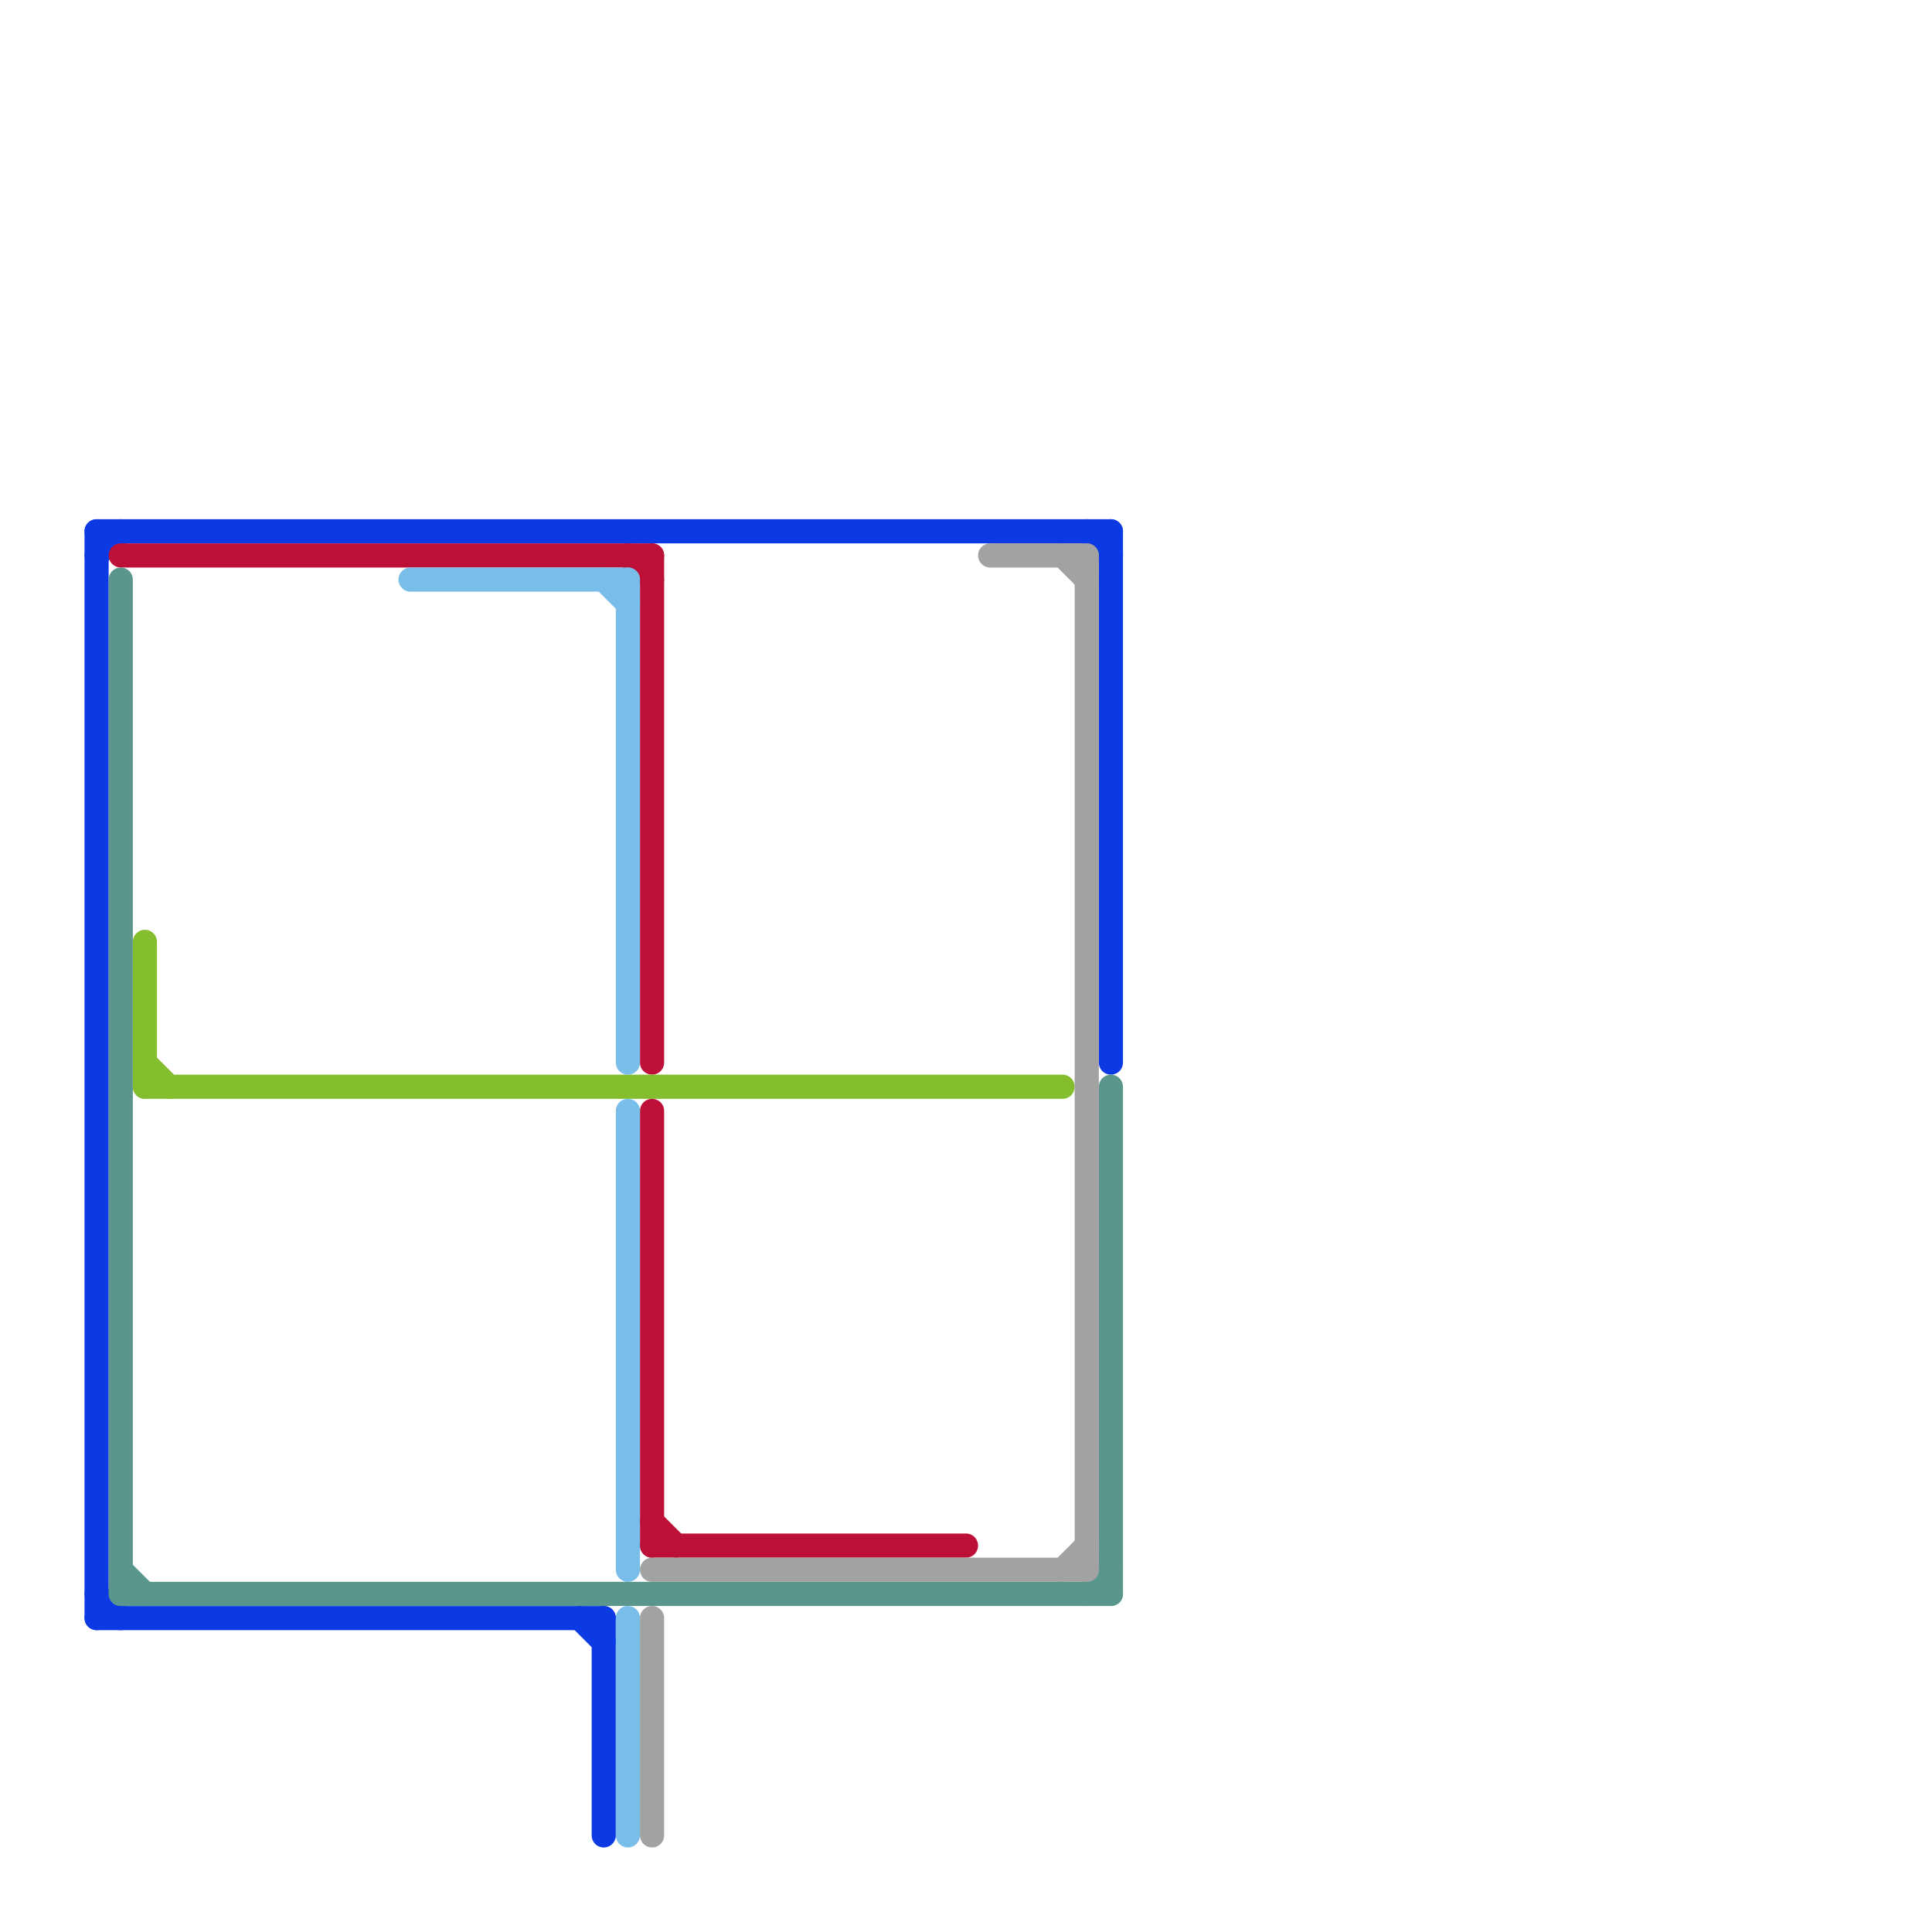 
<svg version="1.1" xmlns="http://www.w3.org/2000/svg" viewBox="0 0 80 80">
<style>text { font: 1px Helvetica; font-weight: 600; white-space: pre; dominant-baseline: central; } line { stroke-width: 1; fill: none; stroke-linecap: round; stroke-linejoin: round; } .c0 { stroke: #0b3ae5 } .c1 { stroke: #bd1038 } .c2 { stroke: #84bd2e } .c3 { stroke: #5a968c } .c4 { stroke: #79bde9 } .c5 { stroke: #a2a2a2 }</style><defs><g id="wm-xf"><circle r="1.2" fill="#000"/><circle r="0.9" fill="#fff"/><circle r="0.6" fill="#000"/><circle r="0.3" fill="#fff"/></g><g id="wm"><circle r="0.6" fill="#000"/><circle r="0.3" fill="#fff"/></g></defs><line class="c0" x1="46" y1="22" x2="46" y2="44"/><line class="c0" x1="25" y1="67" x2="25" y2="76"/><line class="c0" x1="4" y1="67" x2="25" y2="67"/><line class="c0" x1="4" y1="22" x2="4" y2="67"/><line class="c0" x1="24" y1="67" x2="25" y2="68"/><line class="c0" x1="4" y1="66" x2="5" y2="67"/><line class="c0" x1="4" y1="23" x2="5" y2="22"/><line class="c0" x1="45" y1="22" x2="46" y2="23"/><line class="c0" x1="4" y1="22" x2="46" y2="22"/><line class="c1" x1="27" y1="64" x2="40" y2="64"/><line class="c1" x1="5" y1="23" x2="27" y2="23"/><line class="c1" x1="27" y1="63" x2="28" y2="64"/><line class="c1" x1="27" y1="23" x2="27" y2="44"/><line class="c1" x1="27" y1="46" x2="27" y2="64"/><line class="c1" x1="26" y1="23" x2="27" y2="24"/><line class="c2" x1="6" y1="44" x2="7" y2="45"/><line class="c2" x1="6" y1="45" x2="44" y2="45"/><line class="c2" x1="6" y1="39" x2="6" y2="45"/><line class="c3" x1="45" y1="66" x2="46" y2="65"/><line class="c3" x1="5" y1="66" x2="46" y2="66"/><line class="c3" x1="46" y1="45" x2="46" y2="66"/><line class="c3" x1="5" y1="65" x2="6" y2="66"/><line class="c3" x1="5" y1="24" x2="5" y2="66"/><line class="c4" x1="25" y1="24" x2="26" y2="25"/><line class="c4" x1="17" y1="24" x2="26" y2="24"/><line class="c4" x1="26" y1="46" x2="26" y2="65"/><line class="c4" x1="26" y1="67" x2="26" y2="76"/><line class="c4" x1="26" y1="24" x2="26" y2="44"/><line class="c5" x1="44" y1="23" x2="45" y2="24"/><line class="c5" x1="27" y1="65" x2="45" y2="65"/><line class="c5" x1="45" y1="23" x2="45" y2="65"/><line class="c5" x1="27" y1="67" x2="27" y2="76"/><line class="c5" x1="44" y1="65" x2="45" y2="64"/><line class="c5" x1="41" y1="23" x2="45" y2="23"/>
</svg>

